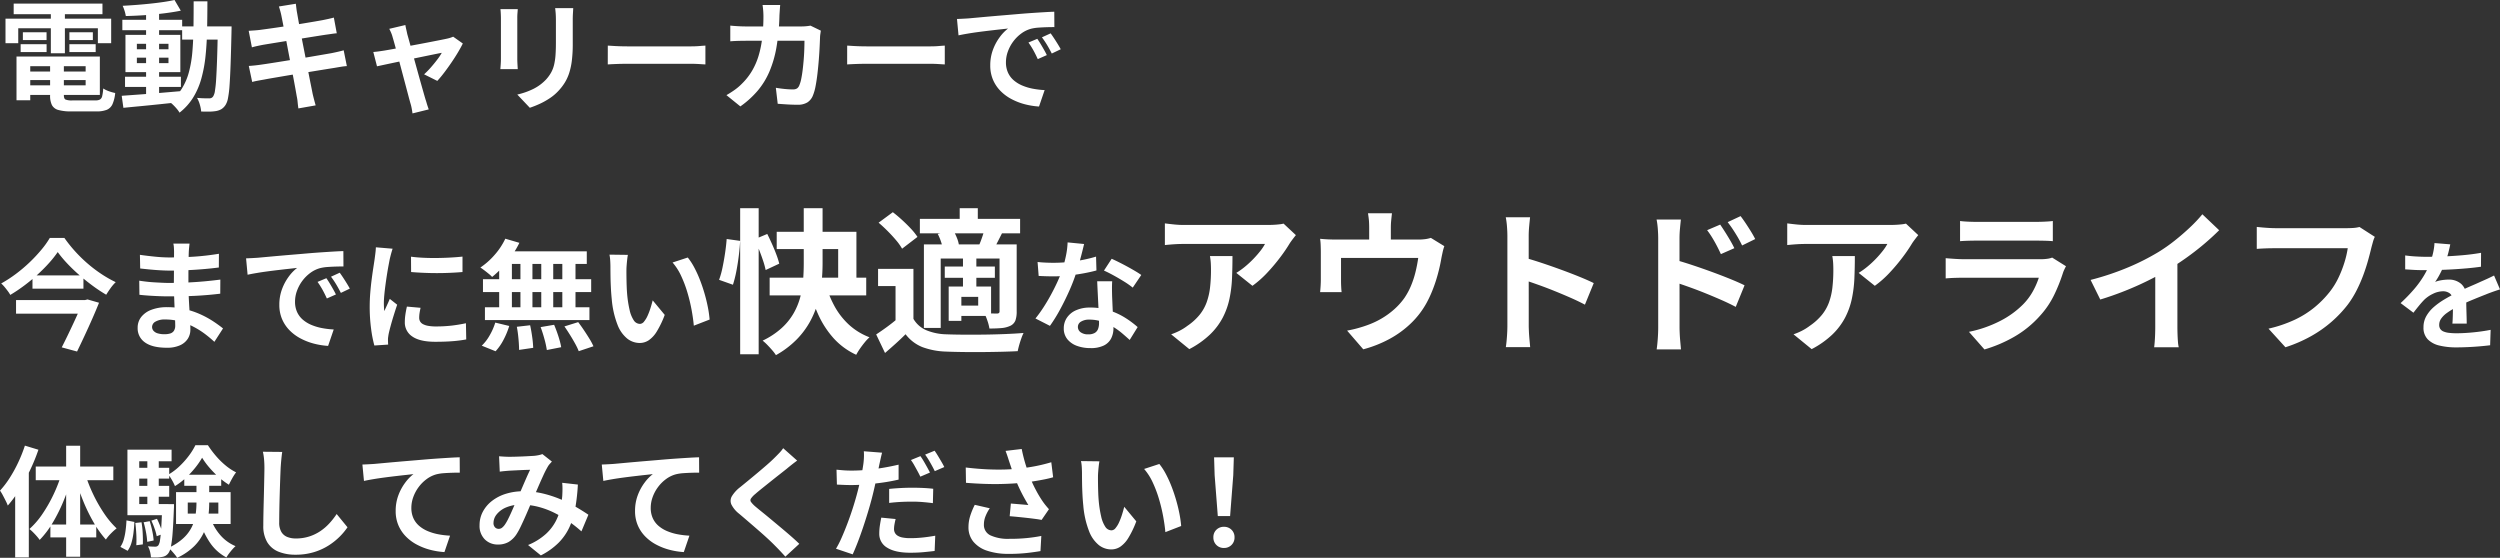 <svg xmlns="http://www.w3.org/2000/svg" width="835.533" height="186.428" viewBox="0 0 835.533 186.428"><rect x="0" y="0" width="835.533" height="186.428" fill="#333333" stroke="none"/><g transform="translate(-250.538 -18647.236)"><path d="M8.425-9.865H31.138v2.854H8.425Zm.026-5H33.908V-2.029H8.451V-5.248H29.16v-6.4H8.451ZM17.283-13.1h4.6V-1.915q0,1.107.538,1.411a5.664,5.664,0,0,0,2.342.3h7.628a3.286,3.286,0,0,0,1.533-.286,1.744,1.744,0,0,0,.764-1.154A13.976,13.976,0,0,0,35.035-4.2a8.582,8.582,0,0,0,1.906.924,13.635,13.635,0,0,0,2.1.594,12.17,12.17,0,0,1-.912,3.744,3.643,3.643,0,0,1-1.9,1.871,9.1,9.1,0,0,1-3.461.536H24.338A15.457,15.457,0,0,1,20.069,3,3.416,3.416,0,0,1,17.9,1.369a7.057,7.057,0,0,1-.618-3.262ZM6.055-14.869h4.592V-.252H6.055ZM5.109-32.551H34.783v3.531H5.109Zm3.074,9.571H16.1v2.6H8.184ZM7.438-19h8.672v2.635H7.438Zm16.293,0h8.786v2.635H23.731Zm0-3.982h7.84v2.6h-7.84Zm-6.2-8.141h4.695v15.172H17.532Zm-15.154,3.6H37.693v8.189H33.248v-4.992H6.636v4.992H2.378Zm39.948,19.4H61V-4.7H42.326Zm-.9-19.021H61.421v3.477H41.429Zm7.934-2.84h4.351V-1.286H49.363ZM41.215-1.747q2.494-.186,5.738-.417t6.874-.53q3.629-.3,7.212-.615l.04,3.638q-3.4.346-6.867.713t-6.649.668q-3.183.3-5.787.559Zm5.066-12.739v1.824H56.845v-1.824Zm0-4.63v1.808H56.845v-1.808Zm-3.812-3H60.813V-9.661H42.469ZM58.863-33.763l2.1,3.567q-2.534.511-5.668.9t-6.422.607q-3.289.218-6.289.284a11.012,11.012,0,0,0-.41-1.726,12.807,12.807,0,0,0-.645-1.694q2.24-.12,4.6-.3t4.66-.424q2.3-.24,4.362-.544T58.863-33.763Zm2.551,8.83H75.268v4.405H61.414Zm11.926,0h4.592v.414q0,.414-.016.911t-.016.8q-.138,6.168-.291,10.475t-.351,7.078a33.643,33.643,0,0,1-.527,4.325,6.335,6.335,0,0,1-.817,2.248,4.508,4.508,0,0,1-1.423,1.42,5.567,5.567,0,0,1-1.73.61,14.229,14.229,0,0,1-2.236.188q-1.32.022-2.751-.027a11.415,11.415,0,0,0-.448-2.3,9.753,9.753,0,0,0-.942-2.265q1.3.12,2.369.144t1.664.024a1.856,1.856,0,0,0,.778-.147,1.573,1.573,0,0,0,.6-.538,4.749,4.749,0,0,0,.579-1.831,39.3,39.3,0,0,0,.408-3.975q.167-2.593.308-6.665t.249-9.871Zm-8.082-8.384h4.6q-.009,5.118-.109,9.725t-.529,8.65a45,45,0,0,1-1.411,7.511,24.635,24.635,0,0,1-2.737,6.3,19.31,19.31,0,0,1-4.528,5.016,9.118,9.118,0,0,0-.913-1.274A17.335,17.335,0,0,0,58.42,1.308,9.244,9.244,0,0,0,57.209.3,16.924,16.924,0,0,0,61.3-4.133,20.336,20.336,0,0,0,63.685-9.7a38.7,38.7,0,0,0,1.141-6.725q.315-3.655.373-7.87T65.257-33.317Zm29.319,4.755q-.182-.867-.389-1.6t-.438-1.436l5.661-.913q.071.582.176,1.477t.247,1.619q.1.574.367,2.088t.673,3.676q.409,2.162.9,4.657t.987,5.042q.493,2.547.938,4.838t.8,4.036q.351,1.745.516,2.609.2.871.471,1.912t.551,2.01L100.26,2.471q-.16-1.108-.253-2.135a14.543,14.543,0,0,0-.293-1.907q-.134-.779-.434-2.451t-.724-3.912q-.424-2.24-.918-4.755t-.967-5.037q-.473-2.522-.9-4.722t-.74-3.807Q94.718-27.863,94.576-28.562Zm-10.922,5.1q.934-.071,1.857-.131t1.852-.171l2.479-.34q1.613-.22,3.678-.524t4.284-.649q2.22-.344,4.3-.689t3.718-.624q1.638-.28,2.544-.449.956-.191,1.993-.421t1.754-.434l.975,5.255q-.646.04-1.721.2t-1.973.278q-1.063.16-2.809.436t-3.858.616l-4.316.7-4.211.68-3.53.573q-1.524.249-2.274.377-.939.183-1.786.365t-1.888.467Zm.032,11.734q.8-.04,2.006-.167t2.131-.269q1.08-.151,2.889-.431t4.071-.644q2.262-.364,4.668-.749t4.677-.773l4.157-.713q1.887-.324,3.033-.524,1.16-.231,2.226-.48t1.857-.472l1.06,5.277a18.525,18.525,0,0,0-1.924.223q-1.141.183-2.293.382-1.275.2-3.2.509t-4.224.689q-2.3.38-4.691.76t-4.6.76q-2.209.38-3.962.676t-2.762.5q-1.29.222-2.3.414t-1.683.391ZM136.017-25.4q.111.694.294,1.464t.342,1.561q.338,1.189.841,3.032t1.111,4.034q.609,2.191,1.231,4.446t1.2,4.314q.582,2.059,1.031,3.641t.7,2.423q.129.338.307.968t.392,1.266q.214.637.365,1.05L138.4,4.141q-.1-.809-.281-1.744a15.3,15.3,0,0,0-.441-1.762q-.253-.872-.687-2.525t-1-3.775q-.566-2.122-1.173-4.407l-1.184-4.461q-.577-2.175-1.064-3.951t-.8-2.809a10.282,10.282,0,0,0-.505-1.5q-.305-.714-.629-1.337Zm19.2,6.172q-.631,1.3-1.64,2.99t-2.213,3.446q-1.2,1.758-2.409,3.344a35.351,35.351,0,0,1-2.267,2.723l-4.414-2.2a26.061,26.061,0,0,0,2.2-2.236q1.152-1.308,2.172-2.649a18.478,18.478,0,0,0,1.538-2.3q-.445.071-1.669.32l-2.945.6-3.74.771q-2.019.417-4.062.851t-3.891.822q-1.848.389-3.243.689l-2.1.451-1.233-4.784q.947-.08,1.818-.2t1.859-.276l1.684-.289q1.222-.209,2.923-.537t3.668-.7l3.952-.742q1.986-.373,3.761-.722l3.091-.609q1.316-.26,1.925-.4.521-.111,1.071-.285a7.566,7.566,0,0,0,.937-.356Zm36.9-11.816q-.04.827-.1,1.817t-.056,2.2v7.911a44.985,44.985,0,0,1-.305,5.606,22.25,22.25,0,0,1-.9,4.186A14.971,14.971,0,0,1,189.3-6.152a17.231,17.231,0,0,1-1.994,2.613A15.725,15.725,0,0,1,184.29-.946,24.3,24.3,0,0,1,180.834.981a33.2,33.2,0,0,1-3.223,1.276L173.42-2.162a24.094,24.094,0,0,0,5.4-1.9,14.926,14.926,0,0,0,4.233-3.148,12.652,12.652,0,0,0,1.676-2.312,10.248,10.248,0,0,0,.989-2.58,20.266,20.266,0,0,0,.476-3.206q.136-1.8.136-4.148v-7.576q0-1.206-.071-2.2t-.182-1.817Zm-18.538.342q-.04.69-.1,1.4t-.055,1.656v13.512q0,.76.055,1.765t.1,1.717h-5.817q.049-.556.12-1.584t.071-1.93V-27.647q0-.551-.04-1.458t-.12-1.6Zm30.094,12.179q.729.04,1.853.111t2.347.107q1.223.036,2.236.036h21.486q1.412,0,2.656-.107t2.044-.147v6.294q-.708-.04-2.062-.127t-2.629-.087H210.1q-1.694,0-3.5.067t-2.938.147Zm57.617-13.566q-.071.7-.142,1.779t-.111,1.8a71.736,71.736,0,0,1-1,10.575,36.806,36.806,0,0,1-2.383,8.179,25.354,25.354,0,0,1-3.958,6.387,31.171,31.171,0,0,1-5.72,5.167l-4.655-3.768a31.221,31.221,0,0,0,2.655-1.684,18.078,18.078,0,0,0,2.605-2.219,20.83,20.83,0,0,0,3.309-4.237,23.142,23.142,0,0,0,2.182-5.024,34.607,34.607,0,0,0,1.217-6.019,63.512,63.512,0,0,0,.4-7.253q0-.449-.036-1.136t-.107-1.379q-.071-.692-.151-1.163Zm13.585,8.571q-.08.489-.167,1.127a9.67,9.67,0,0,0-.1.985q-.04,1.281-.136,3.274t-.276,4.3q-.18,2.3-.444,4.593t-.633,4.229a15.672,15.672,0,0,1-.9,3.176A4.819,4.819,0,0,1,270.378.458a6,6,0,0,1-3.281.785q-1.717,0-3.451-.107T260.46.919l-.628-5.345q1.479.254,2.966.4t2.659.147a2.594,2.594,0,0,0,1.462-.333A2.292,2.292,0,0,0,267.7-5.3a10.625,10.625,0,0,0,.617-2.091q.275-1.323.477-2.972t.347-3.412q.144-1.763.2-3.408t.06-2.957h-19.52q-1.017,0-2.5.036t-2.77.147v-5.255q1.277.133,2.705.209t2.557.076h18.5q.778,0,1.55-.071t1.489-.2Zm8.8,4.995q.729.04,1.853.111t2.347.107q1.223.036,2.236.036h21.486q1.413,0,2.656-.107t2.044-.147v6.294q-.708-.04-2.062-.127t-2.629-.087H290.105q-1.694,0-3.5.067t-2.938.147Zm36.7-8.9q1.182-.04,2.27-.1t1.656-.1q1.242-.111,3.057-.28t4.066-.367q2.25-.2,4.814-.411t5.323-.453q2.071-.169,4.145-.309t3.933-.251q1.859-.111,3.255-.151l.031,5.14q-1.076-.009-2.477.031t-2.786.138a14.729,14.729,0,0,0-2.469.364,9.831,9.831,0,0,0-3.342,1.615,12.7,12.7,0,0,0-2.694,2.692,12.841,12.841,0,0,0-1.782,3.336,10.589,10.589,0,0,0-.636,3.575,8.24,8.24,0,0,0,.686,3.467,7.417,7.417,0,0,0,1.914,2.556A10.828,10.828,0,0,0,342.2-5.177a17.379,17.379,0,0,0,3.534,1.059,28.466,28.466,0,0,0,3.936.467l-1.876,5.488a24.624,24.624,0,0,1-4.9-.8,20.418,20.418,0,0,1-4.452-1.766,14.755,14.755,0,0,1-3.624-2.743,12.073,12.073,0,0,1-2.439-3.716,12.007,12.007,0,0,1-.882-4.7,14.788,14.788,0,0,1,.921-5.308,16.819,16.819,0,0,1,2.295-4.222,14.108,14.108,0,0,1,2.726-2.81q-1.128.129-2.7.3t-3.405.387q-1.829.213-3.7.462t-3.615.54q-1.743.291-3.131.594Zm26.835,6.633q.5.694,1.091,1.674t1.151,1.966q.562.986.948,1.8l-3.023,1.34q-.756-1.654-1.467-2.94a26.465,26.465,0,0,0-1.653-2.6Zm4.467-1.832q.511.694,1.136,1.642t1.222,1.919q.6.971,1.015,1.752l-2.992,1.434q-.827-1.623-1.569-2.858t-1.723-2.559Z" transform="translate(250 18681)" fill="#fff"/><path d="M19.831-29.517a36.49,36.49,0,0,1-2.947,3.706q-1.715,1.911-3.777,3.794T8.736-18.4A51.943,51.943,0,0,1,3.973-15.2a10.019,10.019,0,0,0-.824-1.272q-.526-.706-1.1-1.4A10.065,10.065,0,0,0,.935-19.025a43.158,43.158,0,0,0,4.982-3.241A49.125,49.125,0,0,0,10.5-26.158a51.138,51.138,0,0,0,3.864-4.132,29.774,29.774,0,0,0,2.826-3.961h4.864a46.262,46.262,0,0,0,3.6,4.5,47.306,47.306,0,0,0,4.213,4.108,45.151,45.151,0,0,0,4.617,3.494,39.4,39.4,0,0,0,4.731,2.687,14.045,14.045,0,0,0-1.72,2q-.8,1.122-1.461,2.2a51.559,51.559,0,0,1-4.61-3.059q-2.313-1.713-4.49-3.614a54.6,54.6,0,0,1-3.994-3.847A37.823,37.823,0,0,1,19.831-29.517Zm-8.439,7.789H28.425v4.445H11.392ZM5.9-13.477H29.059v4.538H5.9Zm22.357,0h.7l.833-.214,3.844,1.109q-.982,2.459-2.22,5.273T28.857-1.672q-1.315,2.825-2.564,5.389L21.17,2.328q.969-1.894,1.982-3.994t1.975-4.169Q26.089-7.9,26.9-9.743t1.351-3.182ZM63.886-32.346q-.071.6-.142,1.323t-.111,1.508q-.031.783-.062,2.124t-.047,2.944q-.016,1.6-.016,3.172v2.849q0,1.665.1,3.724t.227,4.155q.131,2.1.227,3.925t.1,3.013a5.622,5.622,0,0,1-.87,3.076,5.951,5.951,0,0,1-2.616,2.18,10.412,10.412,0,0,1-4.377.809q-4.807,0-7.281-1.759a5.694,5.694,0,0,1-2.474-4.921,5.723,5.723,0,0,1,1.18-3.584,7.749,7.749,0,0,1,3.4-2.417,14.321,14.321,0,0,1,5.275-.878,25.85,25.85,0,0,1,6.145.7A27.864,27.864,0,0,1,67.766-8.6a31.66,31.66,0,0,1,4.207,2.344q1.833,1.231,3.1,2.259L72.183.484A38.481,38.481,0,0,0,68.972-2.2,27.139,27.139,0,0,0,65.1-4.611a23.073,23.073,0,0,0-4.437-1.729,18.383,18.383,0,0,0-4.926-.649,6.05,6.05,0,0,0-3.242.721,2.073,2.073,0,0,0-1.131,1.754,1.955,1.955,0,0,0,.473,1.3,2.941,2.941,0,0,0,1.4.856,7.7,7.7,0,0,0,2.3.295,6.4,6.4,0,0,0,1.881-.246A2.245,2.245,0,0,0,58.658-3.2,3.126,3.126,0,0,0,59.1-4.981q0-.9-.076-2.544t-.151-3.618q-.076-1.975-.151-3.9t-.076-3.379q0-1.436.016-3.034t.016-3.151q0-1.552.016-2.859t.016-2.141q0-.542-.051-1.363a8.1,8.1,0,0,0-.185-1.372ZM47.3-28.6q1.067.16,2.391.32t2.7.3q1.38.14,2.617.2t2.161.06q4.091,0,8.131-.258t8.408-.974l-.031,4.588q-2.034.271-4.722.511t-5.709.384q-3.022.144-6.037.144-1.261,0-3.067-.1t-3.617-.28q-1.811-.176-3.136-.327Zm-.222,8.641q.973.16,2.292.316t2.7.236q1.384.08,2.615.14t2.025.06q3.711,0,6.733-.151t5.659-.4q2.637-.249,5.077-.564l-.031,4.712q-2.062.249-4.016.418t-3.967.278q-2.013.109-4.333.153t-5.185.044q-1.154,0-2.885-.064t-3.508-.184q-1.778-.12-3.119-.28Zm35.7-7.463q1.183-.04,2.27-.1t1.656-.1q1.242-.111,3.057-.28t4.066-.367q2.25-.2,4.814-.411t5.323-.453q2.071-.169,4.145-.309t3.933-.251q1.859-.111,3.255-.151l.031,5.14q-1.076-.009-2.478.031t-2.786.138a14.729,14.729,0,0,0-2.469.364,9.83,9.83,0,0,0-3.342,1.615,12.7,12.7,0,0,0-2.694,2.692,12.842,12.842,0,0,0-1.782,3.336,10.588,10.588,0,0,0-.636,3.575,8.24,8.24,0,0,0,.686,3.467,7.417,7.417,0,0,0,1.914,2.556A10.828,10.828,0,0,0,104.6-5.177a17.379,17.379,0,0,0,3.534,1.059,28.466,28.466,0,0,0,3.936.467l-1.876,5.488a24.624,24.624,0,0,1-4.9-.8,20.419,20.419,0,0,1-4.452-1.766A14.754,14.754,0,0,1,97.218-3.47a12.073,12.073,0,0,1-2.439-3.716,12.007,12.007,0,0,1-.882-4.7,14.788,14.788,0,0,1,.921-5.308,16.819,16.819,0,0,1,2.295-4.222,14.108,14.108,0,0,1,2.726-2.81q-1.128.129-2.7.3t-3.405.387q-1.829.213-3.7.462t-3.615.54q-1.743.291-3.131.594Zm26.835,6.633q.5.694,1.091,1.674t1.151,1.966q.562.986.948,1.8l-3.023,1.34q-.756-1.654-1.467-2.94a26.463,26.463,0,0,0-1.653-2.6Zm4.467-1.832q.511.694,1.136,1.642t1.222,1.919q.6.971,1.015,1.752l-2.992,1.434q-.827-1.623-1.569-2.858t-1.723-2.559ZM137.9-27.974q1.846.249,4.144.358t4.688.077q2.389-.031,4.578-.16t3.8-.306v5.157q-1.828.16-4.033.26t-4.516.1q-2.311,0-4.536-.1t-4.092-.26Zm3.2,17.08q-.226,1-.344,1.781a10.6,10.6,0,0,0-.117,1.586,2.364,2.364,0,0,0,.311,1.2,2.429,2.429,0,0,0,.975.905,5.847,5.847,0,0,0,1.725.561,14.456,14.456,0,0,0,2.591.2,46.247,46.247,0,0,0,5.051-.26q2.362-.26,4.967-.811l.1,5.408a42.59,42.59,0,0,1-4.425.578q-2.5.209-5.9.209-5.161,0-7.68-1.752a5.551,5.551,0,0,1-2.519-4.811,17.511,17.511,0,0,1,.176-2.428q.176-1.254.518-2.77Zm-9.343-19.749q-.143.4-.347,1.112t-.378,1.407q-.173.69-.253,1.05-.156.816-.409,2.162t-.513,3.006q-.26,1.66-.491,3.387t-.383,3.316q-.151,1.589-.151,2.8,0,.573.031,1.28a12.55,12.55,0,0,0,.123,1.321q.307-.683.62-1.366t.625-1.372q.312-.689.579-1.337l2.471,1.951q-.565,1.659-1.149,3.535T131.1-4.85q-.453,1.667-.676,2.725-.08.431-.156,1a5.885,5.885,0,0,0-.067.876q.009.311.018.772t.049.879l-4.614.307a39.923,39.923,0,0,1-1.078-5.518,55.3,55.3,0,0,1-.478-7.537q0-2.254.189-4.565t.467-4.464q.278-2.153.551-3.908t.442-2.919q.111-.841.245-1.9t.165-2.012Zm37.66-3.346,4.708,1.381a31.486,31.486,0,0,1-2.567,4.331,36.191,36.191,0,0,1-3.173,3.915,33.13,33.13,0,0,1-3.367,3.157,11.379,11.379,0,0,0-1.15-1.06q-.726-.6-1.472-1.163t-1.312-.926a24.019,24.019,0,0,0,4.784-4.253A22.626,22.626,0,0,0,169.417-33.989Zm-.327,4.22h27.56v4.226H167.938Zm-7.136,9.319h36.163v4.289H161.954Zm.654,9.376h34.926v4.289H162.608Zm11.869-17.19h4.008V-8.832h-4.008Zm-7.106,0h4.249V-8.788h-4.249Zm14.065,0h4V-8.788h-4Zm7.038,0h4.405V-8.788h-4.405ZM173.268-4.551l4.449-.508q.4,1.814.691,3.945a34.214,34.214,0,0,1,.331,3.6l-4.717.69q0-.982-.089-2.307t-.253-2.75Q173.517-3.306,173.268-4.551Zm7.954.108,4.512-.771q.506,1.183.988,2.545t.844,2.645a21.679,21.679,0,0,1,.531,2.3l-4.8.944A29.544,29.544,0,0,0,182.5-.439Q181.915-2.6,181.223-4.444Zm7.954-.227,4.6-1.438q.933,1.223,1.908,2.674t1.837,2.858a21.543,21.543,0,0,1,1.36,2.54l-4.918,1.643a21.379,21.379,0,0,0-1.21-2.529q-.784-1.427-1.728-2.94T189.177-4.671ZM166.063-5.949l4.668,1.131a26.394,26.394,0,0,1-1.89,4.585,17.209,17.209,0,0,1-2.676,3.861l-4.619-1.862a14.563,14.563,0,0,0,2.618-3.4A20.228,20.228,0,0,0,166.063-5.949Zm44.319-22.633q-.134.708-.236,1.629t-.169,1.8q-.067.877-.076,1.45-.009,1.294.011,2.706t.069,2.858q.049,1.445.178,2.911a37.478,37.478,0,0,0,.8,5.06,10.291,10.291,0,0,0,1.368,3.424,2.49,2.49,0,0,0,2.1,1.228,1.8,1.8,0,0,0,1.35-.76,8.471,8.471,0,0,0,1.2-1.978,22.351,22.351,0,0,0,.979-2.586q.426-1.368.719-2.544L222.7-8.523A31.551,31.551,0,0,1,220.057-3a9.527,9.527,0,0,1-2.713,2.963,5.474,5.474,0,0,1-3.02.9A6.763,6.763,0,0,1,210.217-.56a11,11,0,0,1-3.295-4.659,30.544,30.544,0,0,1-1.932-8.573q-.191-1.858-.291-3.894t-.124-3.88q-.024-1.844-.024-3.049,0-.841-.067-1.986a14.212,14.212,0,0,0-.258-2.062ZM230.4-27.7a20.348,20.348,0,0,1,2.169,3.326,38.285,38.285,0,0,1,1.918,4.211q.873,2.254,1.545,4.591t1.1,4.554a37.773,37.773,0,0,1,.571,4.052L232.42-4.916q-.218-2.438-.748-5.318a55.789,55.789,0,0,0-1.4-5.8,39.57,39.57,0,0,0-2.093-5.53,18.78,18.78,0,0,0-2.862-4.469Zm17.511-16.487h6.184V4.631h-6.184Zm-4.512,10.3,4.5.625q-.115,2.22-.439,4.881t-.814,5.21a38.094,38.094,0,0,1-1.15,4.572l-4.631-1.644a28.022,28.022,0,0,0,1.15-4.126q.491-2.369.86-4.868T243.4-33.882Zm9.306.1,4.262-1.789q.791,1.578,1.6,3.384t1.45,3.523a25.932,25.932,0,0,1,.956,3.022l-4.545,2.13a26.5,26.5,0,0,0-.86-3.127q-.589-1.768-1.328-3.647T252.7-33.786Zm7.421-2.515h26.641v18.58h-6.1v-12.8H260.125Zm-2.36,15.333H290.04v5.94H257.764Zm18.4,1.245a37.742,37.742,0,0,0,3.1,7.959,24.343,24.343,0,0,0,4.894,6.422,21.237,21.237,0,0,0,6.981,4.3A14.2,14.2,0,0,0,289.564.624q-.843,1.025-1.612,2.136A18.387,18.387,0,0,0,286.7,4.81a23.371,23.371,0,0,1-7.534-5.5A30.993,30.993,0,0,1,274-8.646a57.381,57.381,0,0,1-3.437-10.013Zm-7.005-24.462h6.294V-25.73a61.988,61.988,0,0,1-.35,6.492,40.823,40.823,0,0,1-1.272,6.648,29.714,29.714,0,0,1-2.658,6.459,27.452,27.452,0,0,1-4.509,5.953,30.947,30.947,0,0,1-6.8,5.11,13.114,13.114,0,0,0-1.2-1.593q-.77-.9-1.647-1.8a16.074,16.074,0,0,0-1.6-1.459,26.274,26.274,0,0,0,6.431-4.267,20.565,20.565,0,0,0,4.014-5.03,22.659,22.659,0,0,0,2.189-5.475,32.5,32.5,0,0,0,.91-5.638q.2-2.83.2-5.435Zm36.66,20.273V-4.732H299.84V-18.146H294v-5.767Zm0,16.708a9.016,9.016,0,0,0,4.255,3.785,18.615,18.615,0,0,0,6.744,1.388q2.342.093,5.63.119t6.9-.02q3.615-.046,7.086-.185t6.189-.365A15.777,15.777,0,0,0,341.887-.7q-.394,1.1-.715,2.241t-.5,2.053q-2.411.133-5.534.206t-6.452.1q-3.328.026-6.437-.02t-5.49-.139a24.786,24.786,0,0,1-7.952-1.5,13.187,13.187,0,0,1-5.613-4.3Q301.65-.521,299.969,1t-3.645,3.208l-2.957-6.2q1.658-1.09,3.506-2.432T300.4-7.2ZM294.18-39.336l4.754-3.509q1.513,1.155,3.107,2.614t2.952,2.917a20.1,20.1,0,0,1,2.178,2.73l-5.142,3.937a18.016,18.016,0,0,0-2-2.816q-1.3-1.545-2.839-3.085T294.18-39.336Zm13.791-1.272h33.5v4.834h-33.5Zm8.32,15.916h16.745v3.78H316.291Zm4.991-19.493h6.051v6.472h-6.051ZM322.377-27.6h4.47v10.547h-4.47ZM309.32-32.091h27.263v4.724H314.936v23.2H309.32ZM317.6-18h4.237V-6.519H317.6Zm2.38,0h11.789v9.83H319.982v-3.456h7.482v-2.92h-7.482ZM334.6-32.091h5.727V-9.706a8.833,8.833,0,0,1-.422,3.038,3.376,3.376,0,0,1-1.677,1.782,8.65,8.65,0,0,1-2.995.767q-1.717.153-4.016.153a15.571,15.571,0,0,0-.665-2.59,19.279,19.279,0,0,0-1.025-2.51q1.333.052,2.583.072t1.7.009a.891.891,0,0,0,.615-.188.838.838,0,0,0,.176-.6Zm-5-5.039,5.848,1.273q-.762,1.5-1.446,2.853t-1.244,2.355l-4.98-1.209q.519-1.19,1.026-2.677T329.607-37.13Zm-15.659,1.558,5.165-1.2a15.985,15.985,0,0,1,1.217,2.44,10.578,10.578,0,0,1,.7,2.427l-5.419,1.3a11.726,11.726,0,0,0-.576-2.408A16.885,16.885,0,0,0,313.948-35.573Zm33.369,9.367q1.294.151,2.756.211t2.567.06a48.445,48.445,0,0,0,5.018-.265q2.546-.265,4.908-.736a42.679,42.679,0,0,0,4.293-1.07l.134,4.627q-1.7.475-4.079.926t-5.03.749a46.764,46.764,0,0,1-5.221.3q-1.187,0-2.434-.036t-2.55-.106Zm15.546-6.011q-.24,1.036-.638,2.619t-.887,3.355q-.489,1.772-1.045,3.462a59.027,59.027,0,0,1-2.344,6.129q-1.438,3.249-3.117,6.337a51.786,51.786,0,0,1-3.383,5.457L346.6-7.325a43.3,43.3,0,0,0,2.676-3.709q1.324-2.043,2.493-4.2t2.1-4.175q.926-2.017,1.5-3.657a41.527,41.527,0,0,0,1.323-4.754,27.391,27.391,0,0,0,.656-4.931Zm9.386,12.459q-.071,1.263-.064,2.528t.047,2.605q.04.893.1,2.312t.14,3q.08,1.584.14,3t.06,2.265a7.4,7.4,0,0,1-.747,3.349A5.422,5.422,0,0,1,369.5,1.689a9.822,9.822,0,0,1-4.545.883,12.81,12.81,0,0,1-4.487-.745,7.313,7.313,0,0,1-3.2-2.215,5.613,5.613,0,0,1-1.2-3.667,6.222,6.222,0,0,1,1.044-3.52,7.077,7.077,0,0,1,3.028-2.487,11.312,11.312,0,0,1,4.764-.914,20.366,20.366,0,0,1,6.493.994,23.717,23.717,0,0,1,5.33,2.51,31.248,31.248,0,0,1,4.029,3.023l-2.663,4.3q-1.084-.987-2.466-2.172a23.888,23.888,0,0,0-3.087-2.227,18.4,18.4,0,0,0-3.691-1.719,13.076,13.076,0,0,0-4.24-.676,5.076,5.076,0,0,0-2.785.672,2.006,2.006,0,0,0-1.04,1.737,2.176,2.176,0,0,0,.917,1.815,4.133,4.133,0,0,0,2.552.7,4.184,4.184,0,0,0,2.153-.471,2.586,2.586,0,0,0,1.114-1.322,5.4,5.4,0,0,0,.328-1.953q0-.9-.076-2.593T367.6-12.09q-.1-2.038-.2-4.071t-.167-3.6Zm6.874,2.121a27.374,27.374,0,0,0-2.888-2.029q-1.732-1.078-3.543-2.072t-3.185-1.594l2.574-3.946q1.08.48,2.465,1.171t2.8,1.462q1.412.771,2.639,1.5t1.992,1.282Zm54.527-17.545q-.41.492-1.024,1.3t-.984,1.363a52.186,52.186,0,0,1-3.176,4.679,61.987,61.987,0,0,1-4.373,5.2,33.782,33.782,0,0,1-4.963,4.4l-5.4-4.319a25.965,25.965,0,0,0,3.077-2.22,33.063,33.063,0,0,0,2.782-2.606A33.661,33.661,0,0,0,421.845-30a14.965,14.965,0,0,0,1.468-2.233H396.208q-1.625,0-3.066.093t-3.287.277v-7.243q1.521.2,3.124.362a31.531,31.531,0,0,0,3.228.165h28.029q.747,0,1.794-.046t2.041-.159a9.738,9.738,0,0,0,1.455-.246Zm-21.195,6.992q0,3.846-.156,7.439a41.541,41.541,0,0,1-.857,6.881A24.815,24.815,0,0,1,409.2-7.613,22.218,22.218,0,0,1,404.972-2a30.04,30.04,0,0,1-6.955,4.92l-6.063-4.951a22.076,22.076,0,0,0,2.652-1.11,17.673,17.673,0,0,0,2.819-1.753,18.976,18.976,0,0,0,4.031-3.654,14.669,14.669,0,0,0,2.355-4.164,21.865,21.865,0,0,0,1.135-4.921,50.1,50.1,0,0,0,.318-5.874q0-1.2-.061-2.311a19.7,19.7,0,0,0-.286-2.374Zm53.3-14.294q-.185,1.661-.278,2.667t-.093,2.134v7.491h-7.239v-7.491q0-1.129-.067-2.134t-.333-2.667Zm17.505,10.989a16.1,16.1,0,0,0-.585,2.089q-.278,1.261-.422,2.03-.319,1.857-.775,3.731t-1.046,3.728q-.589,1.853-1.343,3.681a39.138,39.138,0,0,1-1.706,3.6,28.265,28.265,0,0,1-5.271,6.914,32.768,32.768,0,0,1-7.253,5.28,39.981,39.981,0,0,1-8.69,3.423l-5.408-6.254a38.461,38.461,0,0,0,3.759-.865q1.994-.558,3.6-1.184a27.227,27.227,0,0,0,4.314-2.084,26.3,26.3,0,0,0,4.095-3,22.362,22.362,0,0,0,3.4-3.792,23.179,23.179,0,0,0,2.221-4.136,31.1,31.1,0,0,0,1.49-4.574,47.157,47.157,0,0,0,.893-4.661h-25.8v7.606q0,.885.052,1.972t.145,1.868h-7.186q.1-.984.171-2.152t.067-2.2v-9.013q0-.86-.046-2.193a19.835,19.835,0,0,0-.191-2.275q1.341.133,2.581.191t2.731.058h27.392a16.837,16.837,0,0,0,2.628-.165,11.163,11.163,0,0,0,1.681-.39ZM504.327-4.983V-34.869q0-1.4-.133-3.157a25.415,25.415,0,0,0-.411-3.122h8.124q-.145,1.354-.3,3.007t-.159,3.273v9.444q0,3.044.006,6.21t.006,6.059v8.173q0,.734.061,2.049t.194,2.715q.133,1.4.225,2.481h-8.13q.226-1.515.374-3.6T504.327-4.983Zm5.588-22.7q2.589.7,5.8,1.765t6.5,2.268q3.283,1.2,6.174,2.375t4.8,2.125l-2.948,7.209q-2.2-1.167-4.849-2.33t-5.395-2.27q-2.741-1.106-5.343-2.033t-4.734-1.632ZM575.449-38.7q.735,1.064,1.619,2.456t1.707,2.8q.823,1.407,1.406,2.626l-4.5,1.985q-.764-1.66-1.448-2.953T572.808-34.3q-.742-1.227-1.725-2.539Zm6.815-2.838q.787,1.023,1.69,2.375t1.759,2.739q.855,1.387,1.439,2.553l-4.377,2.147q-.8-1.66-1.554-2.927T579.7-37.08q-.768-1.166-1.751-2.439Zm-27.532,37.3V-34.123q0-1.4-.133-3.157a25.373,25.373,0,0,0-.411-3.122h8.123q-.145,1.353-.3,3.006t-.159,3.274v9.444q0,3.044.006,6.21t.006,6.059v8.173q0,.722.061,2.043t.194,2.721q.133,1.4.225,2.481h-8.13q.226-1.515.373-3.6T554.732-4.237Zm5.588-22.7q2.589.7,5.8,1.765t6.5,2.268q3.282,1.2,6.174,2.375t4.8,2.125l-2.947,7.209q-2.2-1.167-4.849-2.331T570.4-15.8q-2.741-1.106-5.343-2.033t-4.734-1.632Zm81.329-8.245q-.41.492-1.024,1.3t-.984,1.363a52.185,52.185,0,0,1-3.176,4.679,61.993,61.993,0,0,1-4.373,5.2,33.781,33.781,0,0,1-4.963,4.4l-5.4-4.319a25.962,25.962,0,0,0,3.077-2.22,33.062,33.062,0,0,0,2.782-2.606A33.669,33.669,0,0,0,629.845-30a14.962,14.962,0,0,0,1.468-2.233H604.208q-1.625,0-3.066.093t-3.287.277v-7.243q1.521.2,3.125.362a31.531,31.531,0,0,0,3.228.165h28.029q.747,0,1.794-.046t2.041-.159a9.736,9.736,0,0,0,1.455-.246Zm-21.195,6.992q0,3.846-.156,7.439a41.541,41.541,0,0,1-.857,6.881A24.814,24.814,0,0,1,617.2-7.613,22.218,22.218,0,0,1,612.972-2a30.04,30.04,0,0,1-6.955,4.92l-6.063-4.951a22.076,22.076,0,0,0,2.652-1.11,17.672,17.672,0,0,0,2.819-1.753,18.977,18.977,0,0,0,4.031-3.654,14.671,14.671,0,0,0,2.355-4.164,21.865,21.865,0,0,0,1.135-4.921,50.1,50.1,0,0,0,.318-5.874q0-1.2-.061-2.311a19.7,19.7,0,0,0-.286-2.374ZM655.617-39.9q1.068.144,2.581.216t2.819.072H681q1.236,0,2.891-.072t2.73-.216v6.739q-1.035-.1-2.655-.145t-3.059-.041h-19.89q-1.255,0-2.753.046t-2.648.139Zm35.4,15.111q-.267.492-.559,1.117a9.427,9.427,0,0,0-.425,1.036,56.143,56.143,0,0,1-2.988,7.484,29.208,29.208,0,0,1-4.7,6.918,34.628,34.628,0,0,1-8.761,7.1,45.605,45.605,0,0,1-9.814,4.162l-5.182-5.889a40.337,40.337,0,0,0,10.462-3.652,30,30,0,0,0,7.575-5.469,20.148,20.148,0,0,0,3.356-4.477,26.388,26.388,0,0,0,1.96-4.492H656.864q-.965,0-2.689.046t-3.366.191v-6.762q1.683.145,3.265.243t2.79.1h25.7a15.072,15.072,0,0,0,2.283-.154,6.68,6.68,0,0,0,1.547-.391Zm8.224,4.578a90.115,90.115,0,0,0,12.677-4.251,77.564,77.564,0,0,0,10.036-5.095,55.154,55.154,0,0,0,5.408-3.8q2.722-2.156,5.144-4.453a47.343,47.343,0,0,0,4.091-4.342l5.611,5.333q-2.364,2.358-5.194,4.742t-5.9,4.557q-3.067,2.173-6.123,4.027-2.959,1.728-6.617,3.542t-7.728,3.432q-4.07,1.618-8.173,2.86Zm21.613-5.977,7.4-1.747V-4.516q0,1.145.046,2.49t.139,2.513a10.61,10.61,0,0,0,.266,1.816h-8.222q.093-.648.185-1.816t.139-2.513q.046-1.345.046-2.49Zm73.377-8.425a10.076,10.076,0,0,0-.639,1.74q-.281,1.011-.507,1.86-.445,1.9-1.107,4.277T790.375-21.8a48.131,48.131,0,0,1-2.216,5.055,32.743,32.743,0,0,1-2.887,4.684,39.855,39.855,0,0,1-5.452,5.8,40.755,40.755,0,0,1-6.958,4.883,46.984,46.984,0,0,1-8.5,3.672L758.7-3.924a43.538,43.538,0,0,0,8.951-3.061,31.913,31.913,0,0,0,6.561-4.168,33.758,33.758,0,0,0,4.868-4.965,25.061,25.061,0,0,0,2.962-4.743A37.3,37.3,0,0,0,784.065-26a31.856,31.856,0,0,0,1.12-4.806H760.967q-1.787,0-3.473.066t-2.715.159v-7.347q.8.093,1.909.191t2.285.165q1.174.067,2.006.067h24.065q.781,0,1.91-.067a11.146,11.146,0,0,0,2.154-.333ZM819.451-32.1q-.217,1.116-.651,2.827a32.3,32.3,0,0,1-1.287,3.872q-.621,1.474-1.442,3.058a24.79,24.79,0,0,1-1.685,2.818,6.58,6.58,0,0,1,1.34-.436,13.924,13.924,0,0,1,1.672-.272,15.212,15.212,0,0,1,1.529-.088,6.156,6.156,0,0,1,4.175,1.445,5.314,5.314,0,0,1,1.672,4.252q0,.814.016,1.967t.051,2.415q.036,1.262.071,2.475t.036,2.164h-4.792q.071-.693.107-1.625t.056-1.976q.02-1.044.031-2.021t.011-1.791a3.114,3.114,0,0,0-1.02-2.656,3.731,3.731,0,0,0-2.267-.744,7.737,7.737,0,0,0-3.373.824,10.959,10.959,0,0,0-2.876,1.944q-.871.885-1.763,1.972t-1.922,2.425l-4.289-3.211a55.813,55.813,0,0,0,4.484-4.623,33.3,33.3,0,0,0,3.234-4.437,27.273,27.273,0,0,0,2.157-4.4,26.527,26.527,0,0,0,.984-3.344,19.52,19.52,0,0,0,.469-3.265Zm-15.066,3.7q1.555.231,3.538.347t3.5.116q2.636,0,5.78-.124t6.388-.409q3.243-.284,6.15-.8l-.031,4.65q-2.111.3-4.574.522t-5,.364q-2.538.14-4.852.2t-4.126.06q-.817,0-1.987-.02t-2.418-.1q-1.249-.076-2.369-.147Zm31.686,11.361q-.618.183-1.482.478t-1.727.612q-.864.316-1.544.6-1.937.755-4.556,1.835t-5.423,2.523a22.286,22.286,0,0,0-3.055,1.85A8,8,0,0,0,816.4-7.264a3.608,3.608,0,0,0-.648,2.07,2.407,2.407,0,0,0,.361,1.371,2.428,2.428,0,0,0,1.086.852,6.66,6.66,0,0,0,1.813.451,20.807,20.807,0,0,0,2.541.136q2.557,0,5.651-.309t5.734-.834l-.164,5.149q-1.306.169-3.259.344t-4.061.271q-2.107.1-4.019.1a23.488,23.488,0,0,1-5.592-.607,8,8,0,0,1-3.9-2.068A5.5,5.5,0,0,1,810.5-4.365a7.493,7.493,0,0,1,.954-3.769,11.625,11.625,0,0,1,2.51-3.033,23.8,23.8,0,0,1,3.41-2.463q1.854-1.109,3.645-2,1.866-.977,3.349-1.65t2.775-1.226q1.292-.553,2.482-1.108,1.171-.508,2.259-1.008t2.2-1.062Z" transform="translate(250 18761)" fill="#fff"/><path d="M8.86-33.829l4.521,1.372A62.89,62.89,0,0,1,10.6-25.652a67.2,67.2,0,0,1-3.521,6.479A38.768,38.768,0,0,1,3.143-13.8a13.836,13.836,0,0,0-.677-1.532q-.472-.945-.979-1.9A11.865,11.865,0,0,0,.538-18.79a30.366,30.366,0,0,0,3.246-4.254,45.278,45.278,0,0,0,2.852-5.192A49.028,49.028,0,0,0,8.86-33.829ZM5.609-22.771l4.543-4.552.017.04V3.531H5.609ZM22.646-33.784h4.686V3.295H22.646ZM12.483-26.852H38.411v4.569H12.483Zm4.894,19.4h15.33v4.289H17.378ZM29.031-24.3a50.307,50.307,0,0,0,2.687,6.8,48.864,48.864,0,0,0,3.632,6.353,29.459,29.459,0,0,0,4.165,4.972,17.846,17.846,0,0,0-1.892,1.7,14.039,14.039,0,0,0-1.7,2.033,34.407,34.407,0,0,1-4.118-5.773,56.7,56.7,0,0,1-3.516-7.246A77.126,77.126,0,0,1,25.6-23.315Zm-7.862-.366,3.465.953a70.687,70.687,0,0,1-2.763,8.153,55.177,55.177,0,0,1-3.662,7.4A30.9,30.9,0,0,1,13.8-2.319a14.575,14.575,0,0,0-1-1.26q-.608-.695-1.256-1.338A10.732,10.732,0,0,0,10.36-5.954a26.853,26.853,0,0,0,4.374-5.063,48.111,48.111,0,0,0,3.732-6.564A48.015,48.015,0,0,0,21.169-24.665Zm42.119,9.856v3.7H73.511v-3.7Zm-3.914-3.469H77.612V-7.642H59.374Zm8.716-11.507a26.362,26.362,0,0,1-2.306,3.346,30.552,30.552,0,0,1-3.139,3.366A23.374,23.374,0,0,1,59.012-20.3a16.045,16.045,0,0,0-.984-1.989,14.709,14.709,0,0,0-1.22-1.855,19.448,19.448,0,0,0,3.641-2.726,27.549,27.549,0,0,0,3.157-3.513,21.575,21.575,0,0,0,2.235-3.59h4.182a33.038,33.038,0,0,0,2.695,3.6,25.92,25.92,0,0,0,3.243,3.19A18.02,18.02,0,0,0,79.442-24.9a16.439,16.439,0,0,0-1.285,1.989q-.657,1.173-1.12,2.153A24.741,24.741,0,0,1,73.649-23.3a32.57,32.57,0,0,1-3.132-3.184A25.7,25.7,0,0,1,68.089-29.785ZM66.2-22.471h4.257v7.829A34.832,34.832,0,0,1,70.1-9.73a18.186,18.186,0,0,1-1.442,4.915A15.874,15.874,0,0,1,65.452-.234a20.316,20.316,0,0,1-5.7,3.9,9.93,9.93,0,0,0-.813-1.122q-.514-.628-1.076-1.245A8.067,8.067,0,0,0,56.834.32,18.541,18.541,0,0,0,61.86-2.94,12.906,12.906,0,0,0,64.668-6.7,14.116,14.116,0,0,0,65.9-10.717a27.481,27.481,0,0,0,.3-3.988ZM70.859-9.722a17.015,17.015,0,0,0,3.2,5.673,13.671,13.671,0,0,0,5.2,3.813,11.684,11.684,0,0,0-1.076,1.1q-.581.664-1.111,1.374a12.64,12.64,0,0,0-.868,1.307A15.165,15.165,0,0,1,70.66-1.479a27.147,27.147,0,0,1-3.44-7.338ZM62.126-24.1H74.467v3.687H62.126ZM45.389-26.429h11.7v3.624h-11.7Zm0,6.053h11.7v3.625h-11.7Zm-2.262,6.089h13.7v3.719h-13.7Zm6.654-15.969h3.813v18.036H49.781Zm1.346,21.5,1.865-.619A24.191,24.191,0,0,1,54.145-6.76a15.842,15.842,0,0,1,.746,2.473l-1.976.729a17.847,17.847,0,0,0-.7-2.522A24.972,24.972,0,0,0,51.126-8.752Zm-2.586.541,2.029-.365a33.274,33.274,0,0,1,.87,3.358,20.942,20.942,0,0,1,.443,3.1l-2.141.445a24.743,24.743,0,0,0-.4-3.147A32.419,32.419,0,0,0,48.54-8.211Zm-2.773.231,2.07-.222a30.619,30.619,0,0,1,.4,3.831q.1,2.071.033,3.551l-2.181.284A32.332,32.332,0,0,0,46.1-4.123Q46-6.189,45.767-7.981Zm-2.961-.854,2.64.512q-.08,1.845-.3,3.641a20.577,20.577,0,0,1-.676,3.336,8.728,8.728,0,0,1-1.278,2.673L40.766.009A8.178,8.178,0,0,0,41.891-2.42a20.547,20.547,0,0,0,.62-3.051Q42.726-7.124,42.806-8.835Zm.32-23.648H57.885v3.874H47.072v16.887H43.126Zm11.624,18.2h3.937v.608q0,.608-.04.995-.178,4.831-.407,7.846a41.208,41.208,0,0,1-.549,4.62,5.649,5.649,0,0,1-.809,2.236A3.13,3.13,0,0,1,55.834,3a3.766,3.766,0,0,1-1.307.394,8.508,8.508,0,0,1-1.56.156q-.947.023-1.987-.026a9.876,9.876,0,0,0-.3-1.918,6.63,6.63,0,0,0-.7-1.793q.8.08,1.442.1t1.007.024a1.473,1.473,0,0,0,.591-.107,1.324,1.324,0,0,0,.476-.387,4.5,4.5,0,0,0,.529-1.733q.222-1.324.4-4.048t.329-7.278ZM94.856-31.723q-.182,1.25-.316,2.692t-.205,2.648q-.071,1.6-.155,3.943t-.16,4.918q-.075,2.579-.12,5.042t-.045,4.314a6.038,6.038,0,0,0,.726,3.192A4.035,4.035,0,0,0,96.559-3.3a7.511,7.511,0,0,0,2.806.5,14.582,14.582,0,0,0,4.513-.662,14.72,14.72,0,0,0,3.714-1.788,16.9,16.9,0,0,0,3.026-2.606,25,25,0,0,0,2.436-3.116l3.626,4.432a21.564,21.564,0,0,1-2.509,3.025,21.58,21.58,0,0,1-3.708,2.994,19.932,19.932,0,0,1-4.95,2.274,20.75,20.75,0,0,1-6.206.873A14.8,14.8,0,0,1,93.619,1.62a7.789,7.789,0,0,1-3.755-3.155,10.432,10.432,0,0,1-1.327-5.551q0-1.617.04-3.721t.1-4.386q.064-2.282.109-4.464t.084-3.948q.04-1.766.04-2.778,0-1.455-.118-2.837a18.14,18.14,0,0,0-.394-2.566Zm26.8,4.211q1.183-.04,2.27-.1t1.656-.1q1.242-.111,3.057-.28t4.066-.367q2.251-.2,4.814-.411t5.323-.453q2.071-.169,4.145-.309t3.933-.251q1.859-.111,3.254-.151l.031,5.14q-1.075-.009-2.477.031t-2.786.138a14.8,14.8,0,0,0-2.469.364,9.83,9.83,0,0,0-3.342,1.615,12.7,12.7,0,0,0-2.694,2.693,12.848,12.848,0,0,0-1.782,3.336,10.586,10.586,0,0,0-.636,3.575,8.243,8.243,0,0,0,.686,3.467,7.412,7.412,0,0,0,1.914,2.556,10.835,10.835,0,0,0,2.863,1.754,17.385,17.385,0,0,0,3.534,1.06,28.38,28.38,0,0,0,3.936.467l-1.876,5.488a24.624,24.624,0,0,1-4.9-.8,20.419,20.419,0,0,1-4.452-1.766,14.758,14.758,0,0,1-3.624-2.743,12.069,12.069,0,0,1-2.439-3.716,12.009,12.009,0,0,1-.882-4.7,14.79,14.79,0,0,1,.921-5.308A16.813,16.813,0,0,1,136-21.5a14.111,14.111,0,0,1,2.726-2.81q-1.128.129-2.7.3t-3.4.387q-1.829.213-3.7.462t-3.615.54q-1.744.291-3.131.594Zm45.681-2.76q.814.071,1.759.122t1.576.051q.876,0,2.018-.029t2.338-.078q1.2-.049,2.278-.113l1.767-.1a13.444,13.444,0,0,0,1.475-.225,8.186,8.186,0,0,0,1.262-.358l3.18,2.5q-.409.45-.761.846a4.814,4.814,0,0,0-.592.818,33.26,33.26,0,0,0-1.557,3.056q-.9,1.949-1.865,4.2t-1.9,4.349q-.6,1.374-1.246,2.893t-1.317,3.01q-.671,1.49-1.306,2.8A21.079,21.079,0,0,1,173.2-4.28a8.224,8.224,0,0,1-2.687,2.654,7.031,7.031,0,0,1-3.555.852,6.039,6.039,0,0,1-4.382-1.712,6.336,6.336,0,0,1-1.762-4.765,9.489,9.489,0,0,1,1.081-4.466,11.174,11.174,0,0,1,3.046-3.613,14.49,14.49,0,0,1,4.657-2.4,19.478,19.478,0,0,1,5.884-.849,27.779,27.779,0,0,1,6.732.807,37.646,37.646,0,0,1,6.048,2.038,47.219,47.219,0,0,1,5.076,2.576q2.271,1.345,3.849,2.428L194.86-5.171A44.5,44.5,0,0,0,190.793-8.4a38.445,38.445,0,0,0-4.777-2.87,27.806,27.806,0,0,0-5.4-2.061,22.808,22.808,0,0,0-5.937-.767,12.248,12.248,0,0,0-4.974.917,7.953,7.953,0,0,0-3.153,2.308,4.615,4.615,0,0,0-1.079,2.852,2.03,2.03,0,0,0,.508,1.5,1.643,1.643,0,0,0,1.2.506,1.816,1.816,0,0,0,1.066-.316,4.777,4.777,0,0,0,1.008-1.063,14.71,14.71,0,0,0,1.021-1.738q.511-1.006,1.048-2.193t1.066-2.433q.528-1.246,1.066-2.409.724-1.608,1.472-3.347t1.461-3.374q.713-1.635,1.317-2.86-.6.009-1.483.038t-1.877.078l-1.917.093q-.923.044-1.6.084-.618.04-1.558.127t-1.714.2Zm26.332,9.452a65.681,65.681,0,0,1-.856,7.794,26.194,26.194,0,0,1-1.96,6.443A18.335,18.335,0,0,1,187.2-1.339a23.279,23.279,0,0,1-5.905,4.2L177.021-.614a20.333,20.333,0,0,0,5.93-3.669,15.58,15.58,0,0,0,3.366-4.36,17.523,17.523,0,0,0,1.568-4.462,34.914,34.914,0,0,0,.566-3.929q.071-1.171.076-2.314a18.044,18.044,0,0,0-.1-2.059Zm7.988-6.692q1.182-.04,2.27-.1t1.656-.1q1.242-.111,3.057-.28t4.066-.367q2.251-.2,4.814-.411t5.323-.453q2.071-.169,4.145-.309t3.933-.251q1.859-.111,3.254-.151l.031,5.14q-1.075-.009-2.477.031t-2.786.138a14.8,14.8,0,0,0-2.469.364,9.83,9.83,0,0,0-3.342,1.615,12.7,12.7,0,0,0-2.694,2.693,12.848,12.848,0,0,0-1.782,3.336,10.586,10.586,0,0,0-.636,3.575,8.243,8.243,0,0,0,.686,3.467,7.412,7.412,0,0,0,1.914,2.556,10.835,10.835,0,0,0,2.863,1.754,17.385,17.385,0,0,0,3.534,1.06,28.38,28.38,0,0,0,3.936.467l-1.876,5.488a24.624,24.624,0,0,1-4.9-.8,20.419,20.419,0,0,1-4.452-1.766,14.758,14.758,0,0,1-3.624-2.743,12.069,12.069,0,0,1-2.439-3.716,12.009,12.009,0,0,1-.882-4.7,14.79,14.79,0,0,1,.921-5.308A16.813,16.813,0,0,1,216-21.5a14.111,14.111,0,0,1,2.726-2.81q-1.128.129-2.7.3t-3.4.387q-1.829.213-3.7.462t-3.615.54q-1.744.291-3.131.594Zm65.3-1.315q-.944.686-1.873,1.419t-1.624,1.325q-.986.782-2.368,1.865t-2.881,2.278q-1.5,1.2-2.894,2.317t-2.408,2a7.479,7.479,0,0,0-1.394,1.488A.979.979,0,0,0,251.54-15a9.23,9.23,0,0,0,1.45,1.52q.9.759,2.285,1.875t3,2.464q1.62,1.349,3.323,2.773t3.274,2.791q1.571,1.367,2.8,2.57l-4.659,4.289q-1.683-1.9-3.5-3.711-.919-.95-2.365-2.287T254-5.532q-1.7-1.48-3.39-2.933t-3.064-2.613a9.14,9.14,0,0,1-2.572-3.082,3.032,3.032,0,0,1,.169-2.762,11.1,11.1,0,0,1,2.759-3.019q1.174-.951,2.693-2.2t3.121-2.591q1.6-1.344,3.05-2.6t2.448-2.246q.882-.859,1.752-1.772a10.89,10.89,0,0,0,1.32-1.624Zm28.383-2.648q-.223.823-.476,1.978l-.4,1.8q-.28,1.364-.687,3.329t-.894,4.148q-.487,2.183-1.016,4.2-.551,2.1-1.3,4.571t-1.6,5.009q-.856,2.536-1.742,4.84t-1.709,4.105L279.94.626a31.8,31.8,0,0,0,1.887-3.7q.967-2.191,1.92-4.709t1.756-5.005q.8-2.487,1.362-4.576.391-1.422.74-2.906t.658-2.881q.309-1.4.518-2.619t.329-2.12a22.3,22.3,0,0,0,.171-2.236,14.98,14.98,0,0,0-.043-1.821Zm-10.2,5.987q2.459,0,5.092-.236t5.329-.687q2.7-.451,5.3-1.06v4.993q-2.48.583-5.28.983t-5.519.62q-2.718.22-4.977.22-1.472,0-2.625-.056l-2.22-.1-.133-4.984q1.561.16,2.674.236T285.142-25.487Zm12.564,6.128q1.7-.183,3.728-.293t3.972-.111q1.706,0,3.486.075t3.541.275l-.111,4.806q-1.5-.2-3.267-.351t-3.614-.151q-2.086,0-3.963.1t-3.772.331ZM299.869-9.3q-.217.839-.377,1.743a9.205,9.205,0,0,0-.16,1.575,2.818,2.818,0,0,0,.264,1.223,2.531,2.531,0,0,0,.866.979,4.6,4.6,0,0,0,1.671.65,13.134,13.134,0,0,0,2.68.228,39.414,39.414,0,0,0,4.063-.216q2.081-.216,4.233-.607l-.2,5.1q-1.685.209-3.71.4t-4.431.191q-5.046,0-7.707-1.681A5.27,5.27,0,0,1,294.4-4.408a18.456,18.456,0,0,1,.213-2.787q.213-1.4.462-2.572Zm8.289-21.016a20.312,20.312,0,0,1,1.109,1.718q.589,1.007,1.142,2.011t.931,1.759l-3.211,1.371q-.391-.831-.929-1.82t-1.1-1.989a15.887,15.887,0,0,0-1.118-1.751Zm4.736-1.814q.529.751,1.142,1.767t1.186,2q.573.984.911,1.691l-3.179,1.371q-.617-1.275-1.511-2.842a28.688,28.688,0,0,0-1.711-2.687Zm24.974,3.751q-.222-.694-.547-1.69t-.712-2l5.4-.637q.3,1.54.7,3.076t.883,3q.48,1.462.951,2.751a38.748,38.748,0,0,0,2.19,4.867,36.916,36.916,0,0,0,2.238,3.746q.507.743,1.05,1.408t1.09,1.275l-2.454,3.581q-.85-.169-2.133-.34t-2.777-.338q-1.494-.167-2.995-.314t-2.764-.249l.392-4.231q1,.08,2.118.173l2.118.178q1,.084,1.612.142-.711-1.173-1.518-2.647t-1.567-3.1q-.759-1.628-1.386-3.276-.64-1.675-1.1-3.035T337.867-28.382ZM323.3-26.519q3.74.445,7.01.6t6.117.069q2.847-.091,5.225-.354,1.806-.222,3.559-.517t3.442-.693q1.688-.4,3.24-.864l.619,5.024q-1.3.378-2.852.691t-3.192.578q-1.642.264-3.243.456-4.014.463-8.851.536T323.383-21.4Zm8.033,13.627a13.43,13.43,0,0,0-1.461,2.757,7.486,7.486,0,0,0-.5,2.651,3.829,3.829,0,0,0,2.187,3.646,14.06,14.06,0,0,0,6.3,1.159,56.477,56.477,0,0,0,5.933-.267q2.656-.275,4.767-.7l-.281,5.064q-1.7.3-4.4.616a53.916,53.916,0,0,1-6.343.309A21.9,21.9,0,0,1,330.464,1.3a9.933,9.933,0,0,1-4.624-3.038,7.485,7.485,0,0,1-1.623-4.867,12.408,12.408,0,0,1,.54-3.615,24.42,24.42,0,0,1,1.563-3.825Zm36.646-15.691q-.134.708-.236,1.629t-.169,1.8q-.067.877-.076,1.45-.009,1.294.011,2.706t.069,2.858q.049,1.445.178,2.911a37.476,37.476,0,0,0,.8,5.06,10.292,10.292,0,0,0,1.368,3.424,2.49,2.49,0,0,0,2.1,1.228,1.8,1.8,0,0,0,1.35-.76,8.47,8.47,0,0,0,1.2-1.978,22.346,22.346,0,0,0,.979-2.586q.426-1.368.719-2.544L380.3-8.523A31.554,31.554,0,0,1,377.657-3a9.527,9.527,0,0,1-2.712,2.963,5.474,5.474,0,0,1-3.02.9A6.763,6.763,0,0,1,367.818-.56a11,11,0,0,1-3.295-4.659,30.542,30.542,0,0,1-1.932-8.573q-.191-1.858-.291-3.894t-.124-3.88q-.024-1.844-.024-3.049,0-.841-.067-1.986a14.21,14.21,0,0,0-.258-2.062ZM388-27.7a20.349,20.349,0,0,1,2.169,3.326,38.291,38.291,0,0,1,1.918,4.211q.873,2.254,1.545,4.591t1.1,4.554a37.774,37.774,0,0,1,.571,4.052L390.02-4.916q-.218-2.438-.748-5.318a55.793,55.793,0,0,0-1.4-5.8,39.566,39.566,0,0,0-2.093-5.53,18.779,18.779,0,0,0-2.862-4.469Zm19.543,17.411-1.059-13.678L406.3-29.92H412.9l-.187,5.954-1.059,13.678ZM409.6.374a3.439,3.439,0,0,1-2.535-1,3.455,3.455,0,0,1-1-2.555,3.383,3.383,0,0,1,1.015-2.541A3.478,3.478,0,0,1,409.6-6.7a3.478,3.478,0,0,1,2.52.984,3.383,3.383,0,0,1,1.015,2.541A3.427,3.427,0,0,1,412.12-.623,3.452,3.452,0,0,1,409.6.374Z" transform="translate(250 18830)" fill="#fff"/></g></svg>